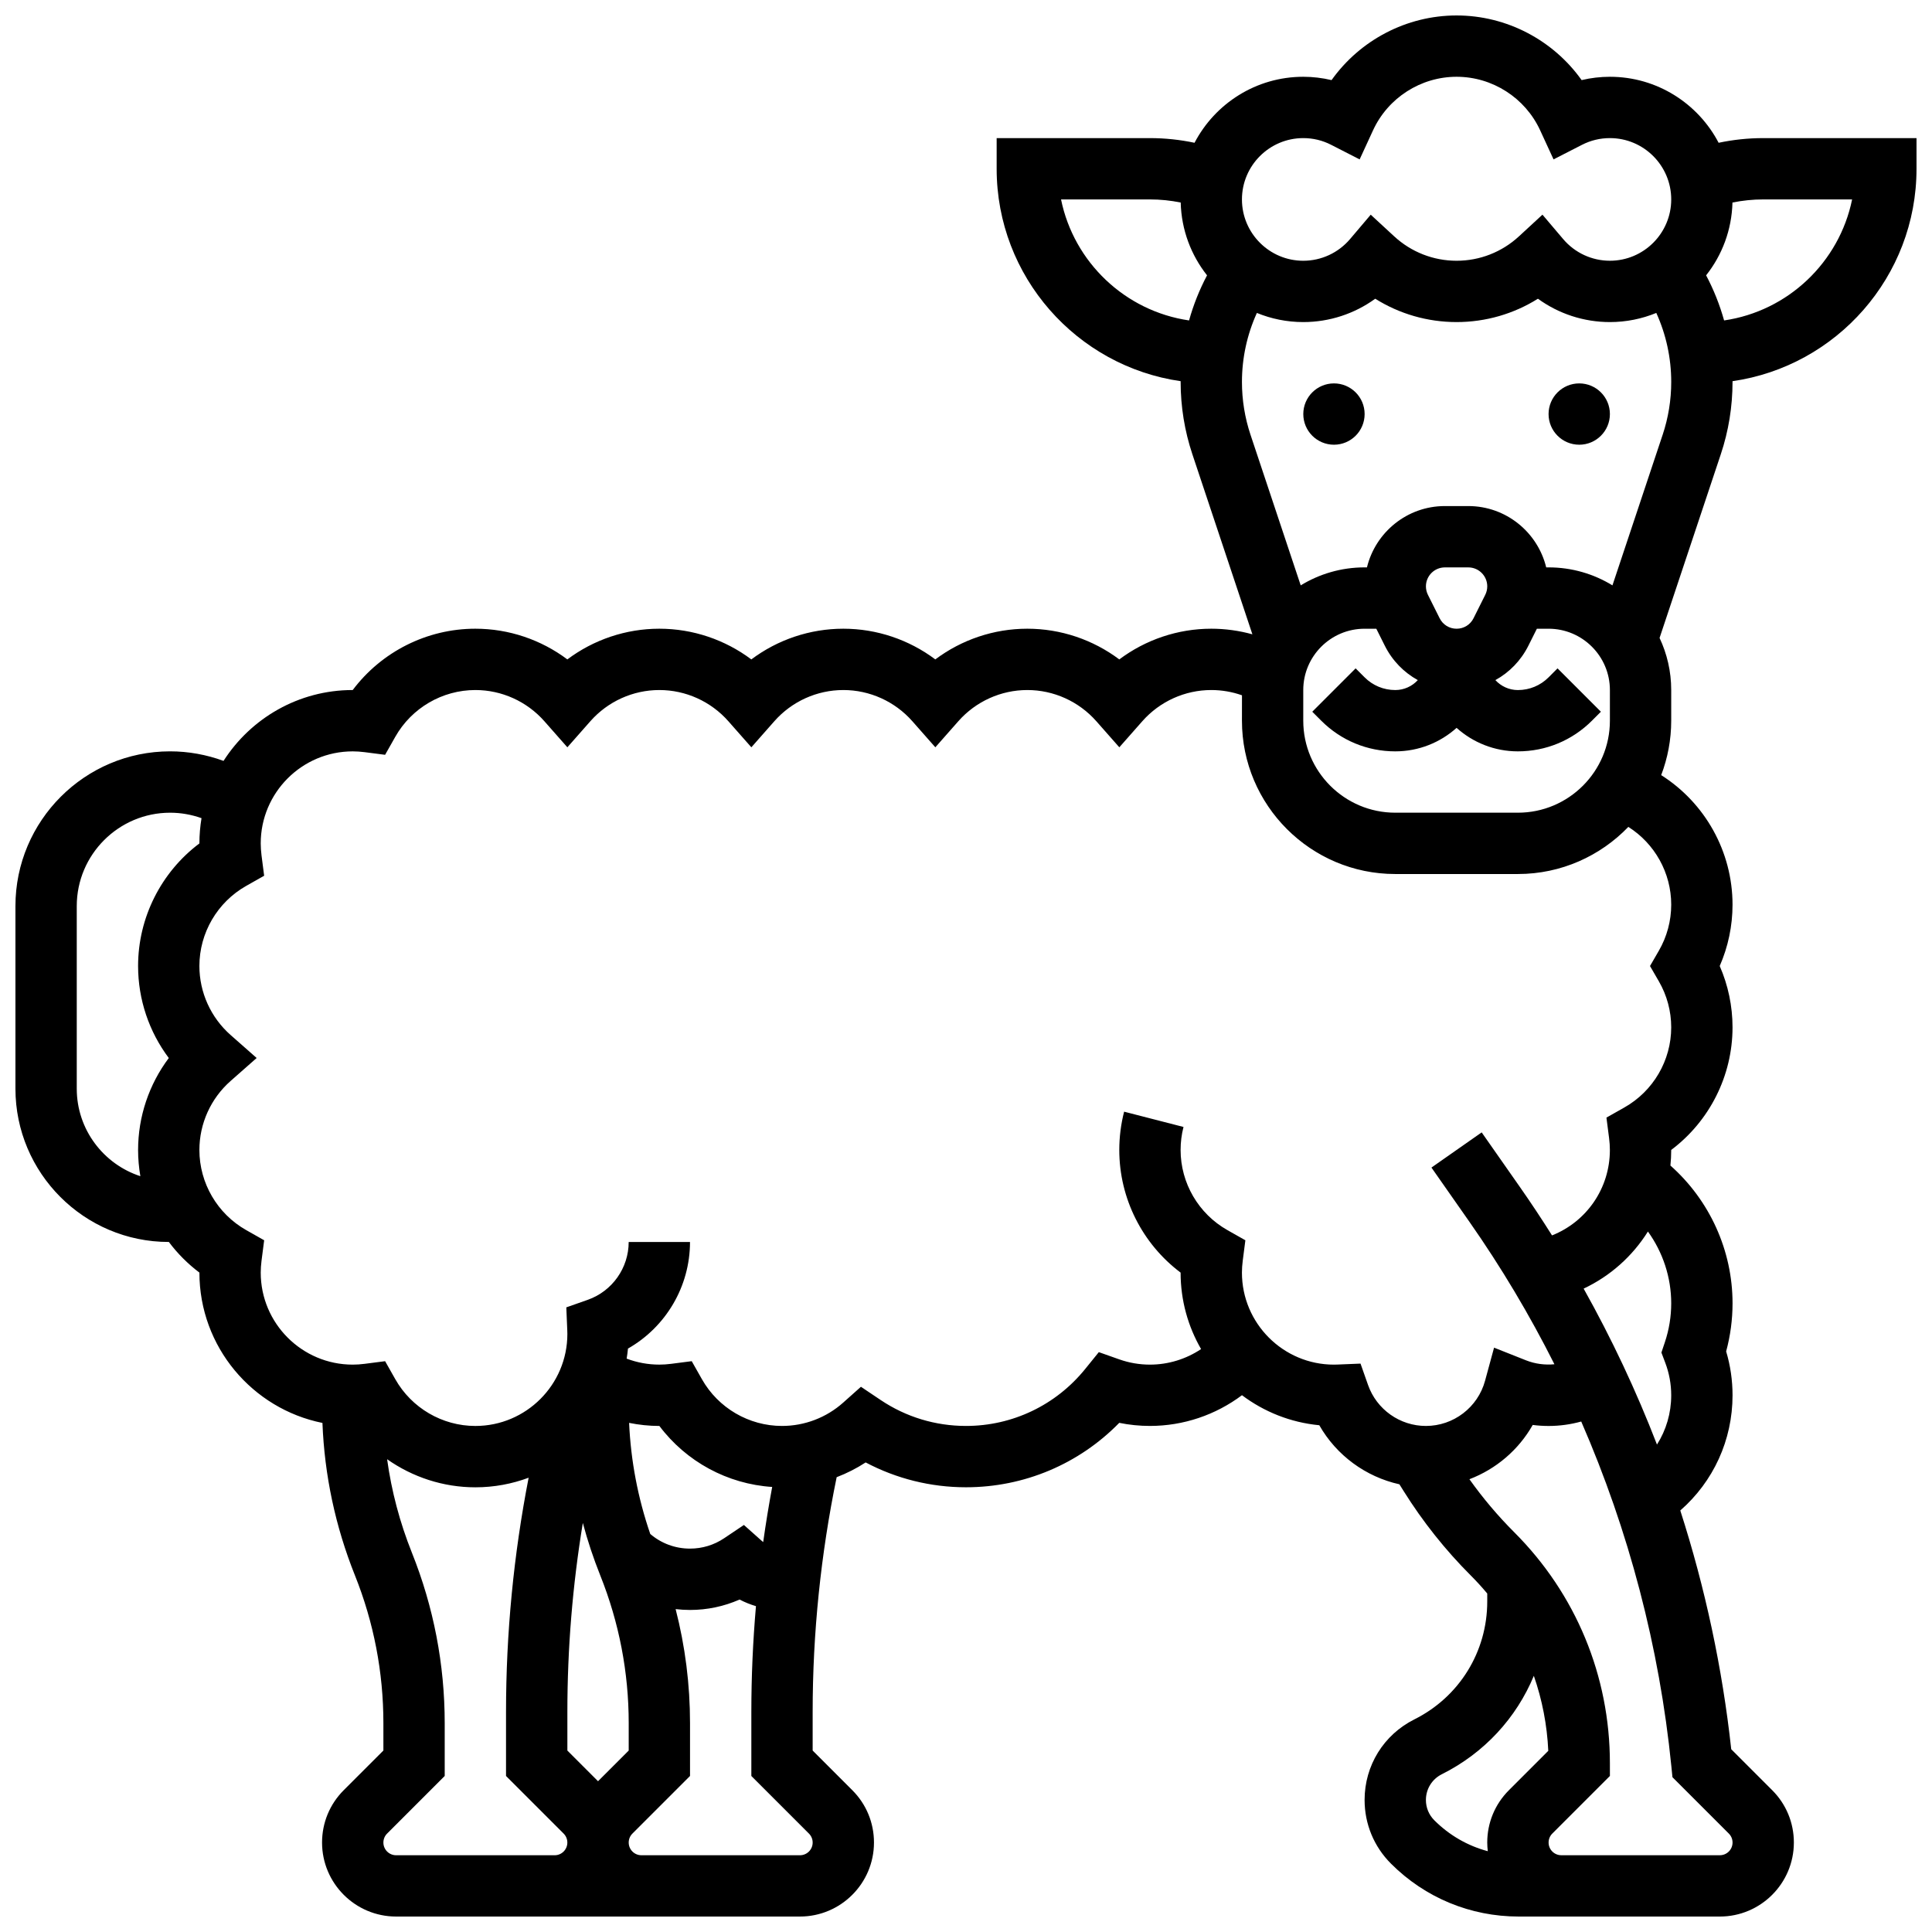 <?xml version="1.0" encoding="UTF-8"?>
<!-- Uploaded to: SVG Repo, www.svgrepo.com, Generator: SVG Repo Mixer Tools -->
<svg width="800px" height="800px" version="1.1" viewBox="144 144 512 512" xmlns="http://www.w3.org/2000/svg">
 <defs>
  <clipPath id="a">
   <path d="m148.09 148.09h503.81v503.81h-503.81z"/>
  </clipPath>
 </defs>
 <path d="m505.64 253.73c0 4.488-3.641 8.125-8.125 8.125-4.488 0-8.129-3.637-8.129-8.125s3.641-8.125 8.129-8.125c4.484 0 8.125 3.637 8.125 8.125"/>
 <path d="m570.64 253.73c0 4.488-3.641 8.125-8.125 8.125-4.488 0-8.129-3.637-8.129-8.125s3.641-8.125 8.129-8.125c4.484 0 8.125 3.637 8.125 8.125"/>
 <g clip-path="url(#a)">
  <path d="m611.27 180.6c-4 0-7.953 0.422-11.816 1.238-5.43-10.383-16.305-17.492-28.812-17.492-2.523 0-5.043 0.297-7.496 0.879-7.535-10.59-19.871-17.129-33.133-17.129s-25.602 6.539-33.137 17.133c-2.453-0.582-4.973-0.883-7.496-0.883-12.508 0-23.383 7.106-28.816 17.492-3.859-0.816-7.812-1.238-11.812-1.238h-40.629v8.125c0 28.605 21.23 52.34 48.762 56.293 0 0.07-0.004 0.141-0.004 0.207 0 6.519 1.047 12.965 3.106 19.148l15.91 47.73c-3.527-0.98-7.191-1.488-10.891-1.488-8.855 0-17.398 2.902-24.379 8.137-6.981-5.234-15.523-8.137-24.379-8.137s-17.398 2.902-24.379 8.137c-6.981-5.234-15.523-8.137-24.379-8.137-8.855 0-17.398 2.902-24.379 8.137-6.981-5.234-15.523-8.137-24.379-8.137s-17.398 2.902-24.379 8.137c-6.981-5.234-15.523-8.137-24.379-8.137-12.848 0-24.879 6.117-32.496 16.25h-0.008c-14.363 0-27.004 7.5-34.23 18.781-4.523-1.66-9.344-2.531-14.16-2.531-22.598 0.004-40.988 18.395-40.988 41v48.391c0 22.402 18.227 40.629 40.629 40.629h0.027c2.285 3.047 5.004 5.789 8.098 8.117v0.008c0 19.656 14.031 36.094 32.605 39.832 0.543 13.875 3.426 27.438 8.605 40.383 5.008 12.516 7.547 25.695 7.547 39.176v7.258l-10.504 10.504c-3.707 3.707-5.75 8.633-5.75 13.875 0 10.816 8.801 19.617 19.617 19.617h107.03c10.816 0 19.617-8.801 19.617-19.617 0-5.242-2.039-10.168-5.746-13.871l-10.504-10.504v-10.25c0-20.859 2.156-41.754 6.363-62.191 2.684-1.027 5.262-2.332 7.684-3.91 8.16 4.316 17.242 6.582 26.586 6.582 15.426 0 29.953-6.16 40.621-17.074 2.668 0.547 5.387 0.82 8.133 0.82 8.863 0 17.406-2.906 24.387-8.145 5.82 4.379 12.852 7.234 20.492 7.961 4.547 7.984 12.297 13.668 21.23 15.652l1.125 1.797c5.059 8.094 11.047 15.625 17.801 22.379 1.531 1.531 2.981 3.121 4.352 4.766v2.113c0 13.316-7.398 25.285-19.309 31.242-8.141 4.07-13.195 12.25-13.195 21.352 0 6.375 2.484 12.371 6.992 16.879 9.043 9.043 21.062 14.02 33.848 14.02h53.305c10.816 0 19.617-8.801 19.617-19.617 0-5.242-2.039-10.168-5.746-13.871l-10.852-10.852c-2.352-21.531-6.898-42.738-13.5-63.27 8.758-7.648 13.848-18.656 13.848-30.531 0-3.961-0.57-7.863-1.695-11.629 1.125-4.156 1.695-8.434 1.695-12.746 0-14.012-6.082-27.305-16.465-36.508 0.137-1.359 0.211-2.734 0.211-4.125v-0.008c10.137-7.617 16.25-19.645 16.25-32.496 0-5.606-1.164-11.145-3.394-16.25 2.231-5.106 3.394-10.648 3.394-16.25 0-14.113-7.328-27-18.906-34.336 1.711-4.488 2.656-9.348 2.656-14.422v-8.125c0-4.934-1.109-9.609-3.086-13.805l16.23-48.691c2.062-6.184 3.106-12.629 3.106-19.148 0-0.07-0.004-0.141-0.004-0.207 27.531-3.953 48.762-27.688 48.762-56.293v-8.125zm-121.89 0c2.598 0 5.086 0.598 7.394 1.781l7.543 3.863 3.547-7.699c3.969-8.625 12.664-14.199 22.148-14.199s18.18 5.574 22.148 14.199l3.547 7.695 7.543-3.863c2.305-1.18 4.789-1.777 7.391-1.777 8.961 0 16.25 7.293 16.25 16.25 0 8.961-7.293 16.25-16.25 16.25-4.777 0-9.297-2.094-12.395-5.75l-5.481-6.461-6.227 5.746c-4.519 4.172-10.387 6.469-16.527 6.469s-12.012-2.297-16.527-6.461l-6.227-5.746-5.481 6.461c-3.102 3.652-7.621 5.746-12.398 5.746-8.961 0-16.25-7.293-16.25-16.25 0-8.965 7.289-16.254 16.25-16.254zm-64.191 16.25h23.562c2.762 0 5.481 0.281 8.148 0.824 0.184 7.273 2.762 13.957 6.981 19.293-2.019 3.816-3.609 7.82-4.766 11.953-16.945-2.469-30.535-15.434-33.926-32.07zm83.547 113.77 2.246 4.492c1.98 3.957 5.051 7.086 8.75 9.125-1.484 1.613-3.609 2.633-5.973 2.633-3.07 0-5.957-1.195-8.125-3.367l-2.379-2.379-11.492 11.492 2.379 2.379c5.238 5.238 12.207 8.125 19.617 8.125 6.238 0 11.938-2.359 16.25-6.227 4.316 3.867 10.012 6.227 16.25 6.227 7.41 0 14.375-2.887 19.617-8.125l2.379-2.379-11.492-11.492-2.375 2.383c-2.172 2.172-5.059 3.367-8.125 3.367-2.363 0-4.488-1.02-5.973-2.637 3.699-2.035 6.769-5.168 8.75-9.125l2.246-4.492h3.102c8.961 0 16.25 7.293 16.25 16.25v8.125c0 13.441-10.934 24.379-24.379 24.379h-32.504c-13.441 0-24.379-10.938-24.379-24.379v-8.125c0-8.961 7.293-16.25 16.25-16.25zm13.148-11.23c0-2.769 2.254-5.023 5.023-5.023h6.207c2.769 0 5.023 2.254 5.023 5.023 0 0.777-0.184 1.551-0.531 2.246l-3.106 6.207c-0.855 1.715-2.574 2.777-4.488 2.777s-3.637-1.062-4.492-2.777l-3.106-6.207c-0.348-0.691-0.531-1.469-0.531-2.246zm-341.29 100.62c0 8.855 2.898 17.398 8.137 24.379-5.234 6.977-8.137 15.52-8.137 24.379 0 2.348 0.211 4.664 0.602 6.934-9.77-3.184-16.855-12.371-16.855-23.188v-48.391c0-13.645 11.102-24.746 24.746-24.746 2.824 0 5.656 0.496 8.316 1.445-0.359 2.176-0.559 4.406-0.559 6.684v0.008c-10.133 7.617-16.25 19.645-16.25 32.496zm68.371 235.65c-1.855 0-3.363-1.508-3.363-3.363 0-0.898 0.348-1.746 0.984-2.379l15.266-15.266v-13.988c0-15.555-2.93-30.77-8.707-45.211-3.203-8.008-5.391-16.289-6.555-24.742 6.746 4.75 14.883 7.445 23.387 7.445 4.965 0 9.719-0.906 14.117-2.543-3.977 20.43-5.992 41.219-5.992 62.062v16.98l15.266 15.266c0.637 0.637 0.984 1.48 0.984 2.379 0 1.855-1.508 3.363-3.363 3.363zm97.289-82.992c-0.145-0.113-0.281-0.227-0.406-0.34l-4.707-4.195-5.234 3.516c-2.676 1.801-5.805 2.75-9.047 2.75-3.914 0-7.602-1.367-10.535-3.879-3.273-9.516-5.152-19.383-5.606-29.441 2.621 0.527 5.301 0.816 8.016 0.816h0.008c7.102 9.449 18.035 15.398 29.895 16.164-0.902 4.852-1.699 9.719-2.383 14.609zm-43.77 63.375-8.125-8.125v-10.25c0-16.785 1.375-33.535 4.094-50.074 1.254 4.695 2.793 9.332 4.613 13.887 5.008 12.516 7.547 25.699 7.547 39.176v7.258zm53.516 19.617h-42.023c-1.855 0-3.363-1.508-3.363-3.363 0-0.898 0.348-1.746 0.984-2.379l15.266-15.266v-13.988c0-10.27-1.285-20.387-3.816-30.234 1.258 0.145 2.527 0.227 3.816 0.227 4.562 0 9.02-0.945 13.129-2.762 1.391 0.727 2.844 1.309 4.344 1.754-0.809 9.324-1.223 18.676-1.223 28.027v16.98l15.266 15.266c0.637 0.637 0.984 1.48 0.984 2.379 0 1.848-1.508 3.359-3.363 3.359zm165.88-14.648c0-2.902 1.613-5.516 4.211-6.816 11.27-5.633 19.773-14.945 24.391-26.086 2.207 6.344 3.512 13.02 3.828 19.879l-10.43 10.434c-3.707 3.703-5.746 8.629-5.746 13.871 0 0.777 0.059 1.539 0.145 2.293-5.309-1.414-10.18-4.199-14.168-8.188-1.438-1.438-2.231-3.352-2.231-5.387zm81.262 11.281c0 1.855-1.508 3.363-3.363 3.363h-42.023c-1.855 0-3.363-1.508-3.363-3.363 0-0.898 0.348-1.746 0.984-2.379l15.266-15.266-0.004-3.367c0-23.133-9.008-44.879-25.363-61.23-4.336-4.336-8.309-9.043-11.863-14.039 7.051-2.688 13.027-7.762 16.773-14.383 1.387 0.18 2.789 0.27 4.199 0.27 2.945 0 5.856-0.402 8.656-1.18 12.613 28.945 20.73 59.809 23.887 91.371l0.289 2.887 14.938 14.938c0.637 0.637 0.988 1.48 0.988 2.379zm-16.254-142.9c0 3.508-0.566 6.973-1.68 10.309l-0.918 2.742 1.023 2.707c1.043 2.758 1.574 5.66 1.574 8.621 0 4.723-1.34 9.223-3.773 13.055-5.484-14.203-11.98-28.02-19.434-41.328 7.082-3.336 12.965-8.617 17.035-15.129 3.949 5.481 6.172 12.121 6.172 19.023zm0-105.64c0 4.277-1.129 8.488-3.266 12.184l-2.356 4.07 2.356 4.07c2.137 3.691 3.266 7.902 3.266 12.18 0 8.77-4.754 16.906-12.406 21.23l-4.758 2.691 0.699 5.422c0.145 1.105 0.211 2.141 0.211 3.156 0 10.199-6.211 19.023-15.332 22.637-2.758-4.379-5.617-8.691-8.59-12.938l-10.051-14.359-13.312 9.32 10.051 14.359c8.434 12.047 15.961 24.676 22.539 37.766-2.543 0.242-5.141-0.094-7.543-1.047l-8.453-3.352-2.387 8.773c-1.914 7.055-8.359 11.977-15.676 11.977-6.887 0-13.047-4.363-15.332-10.855l-1.996-5.668-6.004 0.246c-0.348 0.012-0.691 0.027-1.043 0.027-13.441 0-24.379-10.938-24.379-24.379 0-1.02 0.07-2.055 0.211-3.156l0.699-5.422-4.758-2.691c-7.652-4.328-12.406-12.465-12.406-21.234 0-2.07 0.258-4.121 0.77-6.102l-15.738-4.051c-0.848 3.301-1.281 6.715-1.281 10.152 0 12.848 6.117 24.879 16.25 32.496v0.008c0 7.371 1.98 14.289 5.426 20.258-3.973 2.656-8.684 4.121-13.551 4.121-2.781 0-5.516-0.469-8.133-1.395l-5.414-1.914-3.613 4.465c-7.766 9.59-19.281 15.094-31.594 15.094-8.094 0-15.91-2.375-22.602-6.867l-5.234-3.512-4.703 4.195c-4.473 3.988-10.23 6.184-16.219 6.184-8.77 0-16.906-4.754-21.23-12.406l-2.691-4.758-5.422 0.699c-1.105 0.145-2.137 0.211-3.16 0.211-2.992 0-5.918-0.543-8.664-1.586 0.145-0.879 0.27-1.766 0.352-2.664 10.023-5.699 16.438-16.441 16.438-28.25h-16.25c0 6.887-4.363 13.047-10.855 15.332l-5.676 1.996 0.254 6.012c0.016 0.344 0.027 0.691 0.027 1.039 0 13.441-10.934 24.379-24.379 24.379-8.77 0-16.906-4.754-21.23-12.406l-2.691-4.758-5.422 0.699c-1.109 0.141-2.141 0.211-3.16 0.211-13.441 0-24.379-10.938-24.379-24.379 0-1.02 0.07-2.055 0.211-3.156l0.699-5.422-4.758-2.691c-7.652-4.328-12.406-12.465-12.406-21.234 0-6.984 3.012-13.652 8.266-18.285l6.91-6.094-6.91-6.094c-5.25-4.633-8.266-11.297-8.266-18.281 0-8.77 4.754-16.906 12.402-21.23l4.758-2.691-0.699-5.422c-0.137-1.109-0.207-2.141-0.207-3.16 0-13.441 10.938-24.379 24.379-24.379 1.02 0 2.055 0.07 3.16 0.211l5.422 0.699 2.691-4.758c4.324-7.652 12.461-12.406 21.23-12.406 6.984 0 13.648 3.012 18.285 8.266l6.094 6.91 6.094-6.91c4.633-5.254 11.297-8.266 18.285-8.266 6.984 0 13.648 3.012 18.285 8.266l6.094 6.91 6.094-6.91c4.633-5.254 11.297-8.266 18.285-8.266 6.984 0 13.648 3.012 18.285 8.266l6.094 6.91 6.094-6.91c4.633-5.254 11.297-8.266 18.285-8.266 6.984 0 13.648 3.012 18.285 8.266l6.094 6.91 6.094-6.91c4.633-5.254 11.297-8.266 18.285-8.266 2.785 0 5.531 0.477 8.125 1.395l-0.008 6.734c0 22.402 18.227 40.629 40.629 40.629h32.504c11.488 0 21.867-4.801 29.266-12.488 6.957 4.398 11.363 12.137 11.363 20.613zm-2.273-124.52-13.301 39.898c-4.93-3.023-10.73-4.769-16.93-4.769h-0.625c-2.266-9.309-10.652-16.25-20.648-16.25h-6.207c-9.996 0-18.383 6.941-20.648 16.25h-0.625c-6.199 0-11.996 1.746-16.93 4.769l-13.301-39.898c-1.508-4.523-2.273-9.238-2.273-14.008 0-6.359 1.359-12.57 3.957-18.293 3.797 1.559 7.945 2.422 12.293 2.422 6.926 0 13.578-2.199 19.074-6.188 6.418 4.027 13.859 6.188 21.559 6.188s15.137-2.164 21.555-6.188c5.496 3.992 12.145 6.188 19.074 6.188 4.348 0 8.5-0.867 12.293-2.422 2.598 5.719 3.957 11.934 3.957 18.293 0 4.773-0.766 9.484-2.273 14.008zm16.289-30.312c-1.156-4.133-2.746-8.137-4.766-11.953 4.219-5.336 6.801-12.02 6.981-19.293 2.668-0.539 5.391-0.824 8.148-0.824h23.562c-3.391 16.637-16.98 29.602-33.926 32.07z"/>
 </g>
</svg>